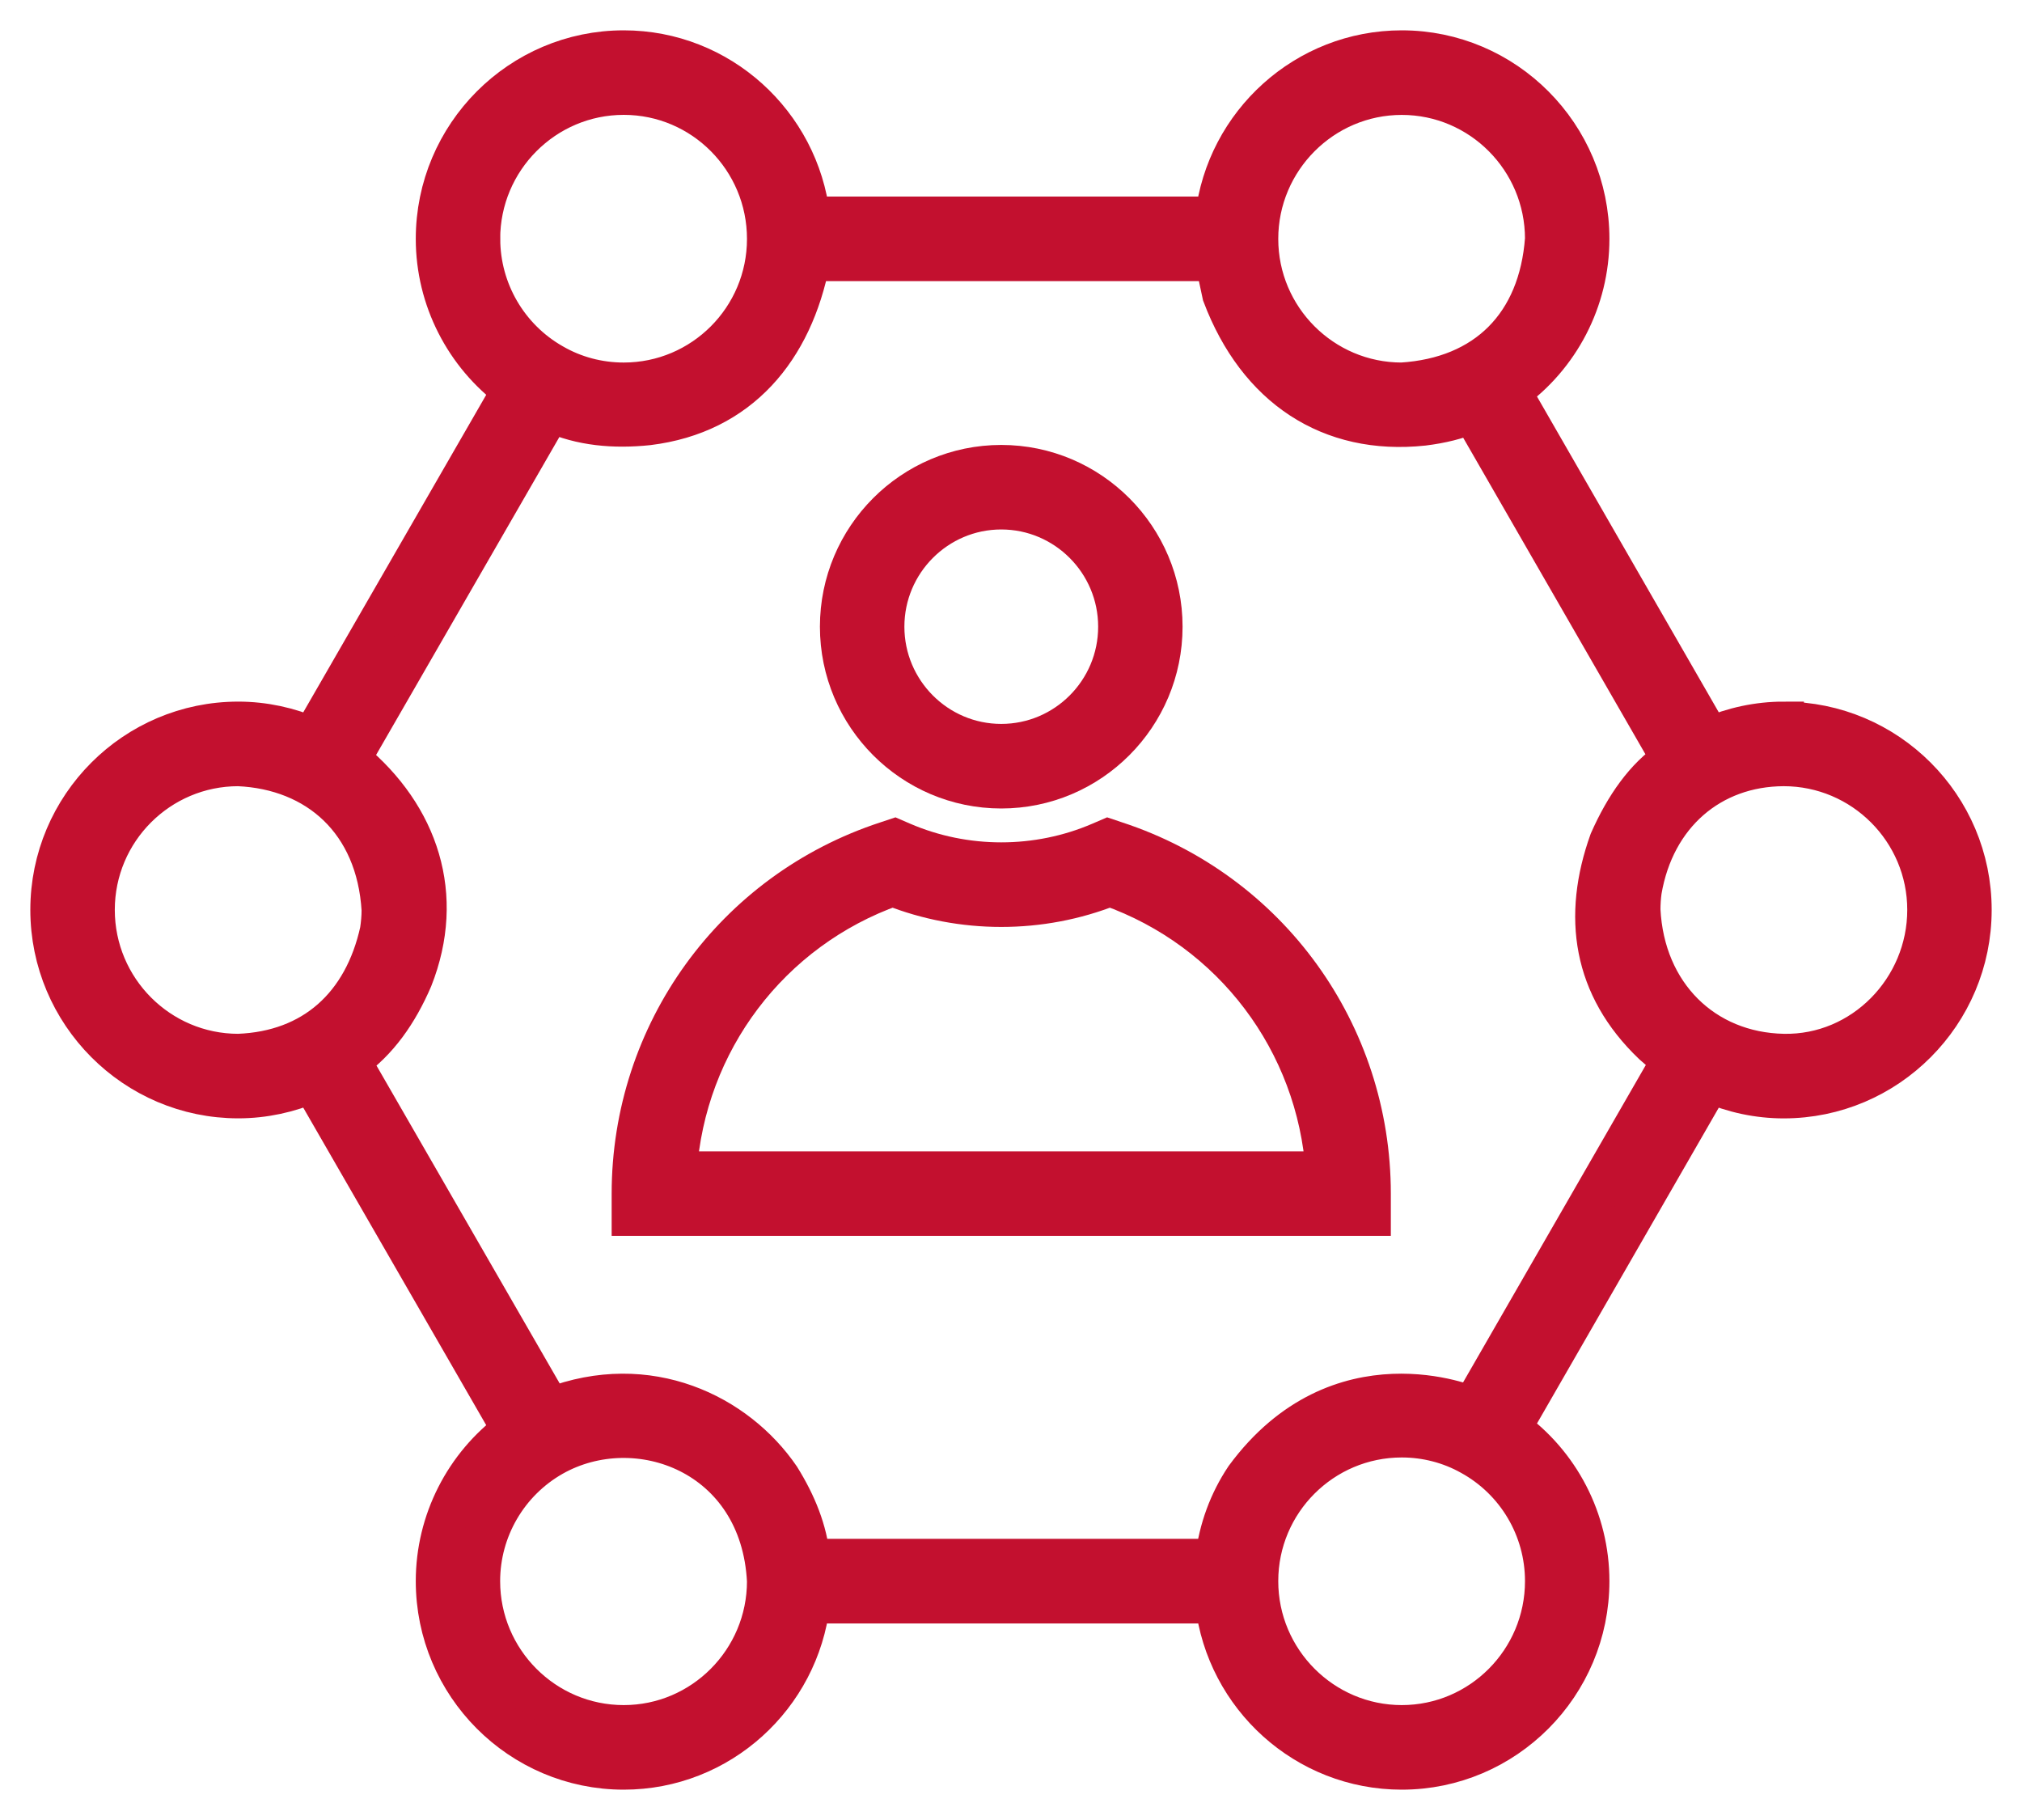 <svg width="40" height="36" viewBox="0 0 40 36" fill="none" xmlns="http://www.w3.org/2000/svg">
<mask id="path-1-outside-1_2348_512" maskUnits="userSpaceOnUse" x="0" y="0" width="40" height="36" fill="black">
<rect fill="white" width="40" height="36"/>
<path d="M19.807 15.592C21.564 15.592 22.994 14.158 22.994 12.396C22.994 10.634 21.564 9.201 19.807 9.201C18.05 9.201 16.62 10.634 16.62 12.396C16.62 14.158 18.05 15.592 19.807 15.592ZM19.807 10.073C21.084 10.073 22.124 11.115 22.124 12.396C22.124 13.678 21.085 14.719 19.807 14.719C18.53 14.719 17.491 13.677 17.491 12.396C17.491 11.116 18.53 10.073 19.807 10.073Z"/>
<path d="M22.074 16.647L21.919 16.595L21.768 16.66C20.523 17.196 19.091 17.196 17.846 16.66L17.696 16.595L17.54 16.647C14.525 17.633 12.5 20.431 12.5 23.611V24.047H27.114V23.611C27.114 20.432 25.089 17.634 22.074 16.647ZM13.385 23.174C13.556 20.609 15.225 18.39 17.66 17.527C19.029 18.071 20.585 18.071 21.954 17.527C24.39 18.39 26.058 20.609 26.23 23.174H13.385Z"/>
<path d="M35.286 14.278C34.782 14.278 34.284 14.386 33.825 14.585L29.886 7.743C30.851 7.051 31.438 5.933 31.438 4.725C31.438 2.671 29.775 1 27.73 1C25.83 1 24.26 2.44 24.044 4.288H16.019C15.803 2.44 14.236 1 12.339 1C10.291 1 8.625 2.671 8.625 4.725C8.625 5.912 9.197 7.02 10.136 7.713L6.175 14.586C5.715 14.386 5.218 14.278 4.714 14.278C2.666 14.278 1 15.946 1 17.997C1 20.047 2.666 21.721 4.714 21.721C5.218 21.721 5.716 21.613 6.175 21.414L10.136 28.287C9.195 28.981 8.625 30.089 8.625 31.275C8.625 33.329 10.291 35 12.339 35C14.236 35 15.803 33.56 16.019 31.712H24.044C24.261 33.56 25.83 35 27.73 35C29.775 35 31.438 33.329 31.438 31.275C31.438 30.067 30.85 28.947 29.886 28.257L33.825 21.415C34.286 21.615 34.782 21.722 35.286 21.722C37.334 21.722 39 20.051 39 17.997C39 15.944 37.334 14.279 35.286 14.279V14.278ZM27.73 1.873C29.295 1.873 30.568 3.152 30.568 4.725C30.444 6.42 29.403 7.466 27.73 7.571C26.162 7.571 24.887 6.294 24.887 4.725C24.887 3.156 26.163 1.873 27.73 1.873ZM9.495 4.725C9.495 3.152 10.771 1.872 12.339 1.872C13.908 1.872 15.177 3.152 15.177 4.725C15.177 6.298 13.904 7.571 12.339 7.571C11.841 7.571 11.356 7.442 10.933 7.196C10.047 6.692 9.496 5.745 9.496 4.725H9.495ZM4.715 20.849C3.146 20.849 1.871 19.569 1.871 17.997C1.871 16.425 3.147 15.151 4.715 15.151C6.279 15.22 7.448 16.247 7.553 17.997C7.553 18.137 7.54 18.275 7.52 18.411C7.195 19.89 6.198 20.792 4.715 20.849ZM12.339 34.127C10.77 34.127 9.494 32.848 9.494 31.275C9.494 30.254 10.045 29.307 10.936 28.802C12.597 27.864 15.051 28.759 15.177 31.275C15.177 32.848 13.903 34.127 12.339 34.127ZM30.568 31.275C30.568 32.848 29.295 34.127 27.73 34.127C26.166 34.127 24.887 32.848 24.887 31.275C24.887 29.702 26.163 28.429 27.73 28.429C28.21 28.429 28.68 28.55 29.093 28.781C30.003 29.28 30.568 30.235 30.568 31.274V31.275ZM29.126 27.831C29.12 27.828 29.114 27.827 29.108 27.824C29.086 27.815 26.494 26.701 24.633 29.227C24.315 29.703 24.116 30.239 24.042 30.838H16.021C15.969 30.278 15.752 29.744 15.43 29.227C14.572 27.971 12.826 27.107 10.912 27.842C10.904 27.846 10.897 27.848 10.89 27.85L6.929 20.978C7.473 20.597 7.867 20.037 8.16 19.357C8.807 17.719 8.287 16.143 6.951 15.037C6.944 15.031 6.937 15.025 6.929 15.019L10.89 8.148C10.897 8.151 10.906 8.154 10.913 8.157C11.498 8.419 12.141 8.478 12.822 8.407C14.633 8.184 15.68 6.909 16.02 5.161H24.041L24.184 5.83C24.878 7.665 26.311 8.611 28.153 8.416C28.509 8.372 28.83 8.294 29.108 8.174C29.114 8.172 29.12 8.17 29.125 8.169L33.07 15.02C33.062 15.026 33.056 15.033 33.048 15.038C32.545 15.382 32.152 15.934 31.84 16.639C31.307 18.127 31.507 19.519 32.7 20.658L33.047 20.96C33.055 20.966 33.062 20.973 33.07 20.979L29.125 27.83L29.126 27.831ZM35.286 20.849C33.703 20.82 32.53 19.666 32.448 17.997C32.448 17.87 32.456 17.745 32.473 17.621C32.73 16.111 33.844 15.156 35.285 15.151C36.854 15.151 38.13 16.428 38.13 17.997C38.13 19.566 36.853 20.878 35.285 20.849H35.286Z"/>
</mask>
<path d="M19.807 15.592C21.564 15.592 22.994 14.158 22.994 12.396C22.994 10.634 21.564 9.201 19.807 9.201C18.05 9.201 16.62 10.634 16.62 12.396C16.62 14.158 18.05 15.592 19.807 15.592ZM19.807 10.073C21.084 10.073 22.124 11.115 22.124 12.396C22.124 13.678 21.085 14.719 19.807 14.719C18.53 14.719 17.491 13.677 17.491 12.396C17.491 11.116 18.53 10.073 19.807 10.073Z" fill="#C3102F"/>
<path d="M22.074 16.647L21.919 16.595L21.768 16.66C20.523 17.196 19.091 17.196 17.846 16.66L17.696 16.595L17.54 16.647C14.525 17.633 12.5 20.431 12.5 23.611V24.047H27.114V23.611C27.114 20.432 25.089 17.634 22.074 16.647ZM13.385 23.174C13.556 20.609 15.225 18.39 17.66 17.527C19.029 18.071 20.585 18.071 21.954 17.527C24.39 18.39 26.058 20.609 26.23 23.174H13.385Z" fill="#C3102F"/>
<path d="M35.286 14.278C34.782 14.278 34.284 14.386 33.825 14.585L29.886 7.743C30.851 7.051 31.438 5.933 31.438 4.725C31.438 2.671 29.775 1 27.73 1C25.83 1 24.26 2.44 24.044 4.288H16.019C15.803 2.44 14.236 1 12.339 1C10.291 1 8.625 2.671 8.625 4.725C8.625 5.912 9.197 7.02 10.136 7.713L6.175 14.586C5.715 14.386 5.218 14.278 4.714 14.278C2.666 14.278 1 15.946 1 17.997C1 20.047 2.666 21.721 4.714 21.721C5.218 21.721 5.716 21.613 6.175 21.414L10.136 28.287C9.195 28.981 8.625 30.089 8.625 31.275C8.625 33.329 10.291 35 12.339 35C14.236 35 15.803 33.56 16.019 31.712H24.044C24.261 33.56 25.83 35 27.73 35C29.775 35 31.438 33.329 31.438 31.275C31.438 30.067 30.85 28.947 29.886 28.257L33.825 21.415C34.286 21.615 34.782 21.722 35.286 21.722C37.334 21.722 39 20.051 39 17.997C39 15.944 37.334 14.279 35.286 14.279V14.278ZM27.73 1.873C29.295 1.873 30.568 3.152 30.568 4.725C30.444 6.42 29.403 7.466 27.73 7.571C26.162 7.571 24.887 6.294 24.887 4.725C24.887 3.156 26.163 1.873 27.73 1.873ZM9.495 4.725C9.495 3.152 10.771 1.872 12.339 1.872C13.908 1.872 15.177 3.152 15.177 4.725C15.177 6.298 13.904 7.571 12.339 7.571C11.841 7.571 11.356 7.442 10.933 7.196C10.047 6.692 9.496 5.745 9.496 4.725H9.495ZM4.715 20.849C3.146 20.849 1.871 19.569 1.871 17.997C1.871 16.425 3.147 15.151 4.715 15.151C6.279 15.22 7.448 16.247 7.553 17.997C7.553 18.137 7.54 18.275 7.52 18.411C7.195 19.89 6.198 20.792 4.715 20.849ZM12.339 34.127C10.77 34.127 9.494 32.848 9.494 31.275C9.494 30.254 10.045 29.307 10.936 28.802C12.597 27.864 15.051 28.759 15.177 31.275C15.177 32.848 13.903 34.127 12.339 34.127ZM30.568 31.275C30.568 32.848 29.295 34.127 27.73 34.127C26.166 34.127 24.887 32.848 24.887 31.275C24.887 29.702 26.163 28.429 27.73 28.429C28.21 28.429 28.68 28.55 29.093 28.781C30.003 29.28 30.568 30.235 30.568 31.274V31.275ZM29.126 27.831C29.12 27.828 29.114 27.827 29.108 27.824C29.086 27.815 26.494 26.701 24.633 29.227C24.315 29.703 24.116 30.239 24.042 30.838H16.021C15.969 30.278 15.752 29.744 15.43 29.227C14.572 27.971 12.826 27.107 10.912 27.842C10.904 27.846 10.897 27.848 10.89 27.85L6.929 20.978C7.473 20.597 7.867 20.037 8.16 19.357C8.807 17.719 8.287 16.143 6.951 15.037C6.944 15.031 6.937 15.025 6.929 15.019L10.89 8.148C10.897 8.151 10.906 8.154 10.913 8.157C11.498 8.419 12.141 8.478 12.822 8.407C14.633 8.184 15.68 6.909 16.02 5.161H24.041L24.184 5.83C24.878 7.665 26.311 8.611 28.153 8.416C28.509 8.372 28.83 8.294 29.108 8.174C29.114 8.172 29.12 8.17 29.125 8.169L33.07 15.02C33.062 15.026 33.056 15.033 33.048 15.038C32.545 15.382 32.152 15.934 31.84 16.639C31.307 18.127 31.507 19.519 32.7 20.658L33.047 20.96C33.055 20.966 33.062 20.973 33.07 20.979L29.125 27.83L29.126 27.831ZM35.286 20.849C33.703 20.82 32.53 19.666 32.448 17.997C32.448 17.87 32.456 17.745 32.473 17.621C32.73 16.111 33.844 15.156 35.285 15.151C36.854 15.151 38.13 16.428 38.13 17.997C38.13 19.566 36.853 20.878 35.285 20.849H35.286Z" fill="#C3102F"/>
<path d="M19.807 15.592C21.564 15.592 22.994 14.158 22.994 12.396C22.994 10.634 21.564 9.201 19.807 9.201C18.05 9.201 16.62 10.634 16.62 12.396C16.62 14.158 18.05 15.592 19.807 15.592ZM19.807 10.073C21.084 10.073 22.124 11.115 22.124 12.396C22.124 13.678 21.085 14.719 19.807 14.719C18.53 14.719 17.491 13.677 17.491 12.396C17.491 11.116 18.53 10.073 19.807 10.073Z" stroke="#C3102F" stroke-width="0.8" mask="url(#path-1-outside-1_2348_512)"/>
<path d="M22.074 16.647L21.919 16.595L21.768 16.66C20.523 17.196 19.091 17.196 17.846 16.66L17.696 16.595L17.54 16.647C14.525 17.633 12.5 20.431 12.5 23.611V24.047H27.114V23.611C27.114 20.432 25.089 17.634 22.074 16.647ZM13.385 23.174C13.556 20.609 15.225 18.39 17.66 17.527C19.029 18.071 20.585 18.071 21.954 17.527C24.39 18.39 26.058 20.609 26.23 23.174H13.385Z" stroke="#C3102F" stroke-width="0.8" mask="url(#path-1-outside-1_2348_512)"/>
<path d="M35.286 14.278C34.782 14.278 34.284 14.386 33.825 14.585L29.886 7.743C30.851 7.051 31.438 5.933 31.438 4.725C31.438 2.671 29.775 1 27.73 1C25.83 1 24.26 2.44 24.044 4.288H16.019C15.803 2.44 14.236 1 12.339 1C10.291 1 8.625 2.671 8.625 4.725C8.625 5.912 9.197 7.02 10.136 7.713L6.175 14.586C5.715 14.386 5.218 14.278 4.714 14.278C2.666 14.278 1 15.946 1 17.997C1 20.047 2.666 21.721 4.714 21.721C5.218 21.721 5.716 21.613 6.175 21.414L10.136 28.287C9.195 28.981 8.625 30.089 8.625 31.275C8.625 33.329 10.291 35 12.339 35C14.236 35 15.803 33.56 16.019 31.712H24.044C24.261 33.56 25.83 35 27.73 35C29.775 35 31.438 33.329 31.438 31.275C31.438 30.067 30.85 28.947 29.886 28.257L33.825 21.415C34.286 21.615 34.782 21.722 35.286 21.722C37.334 21.722 39 20.051 39 17.997C39 15.944 37.334 14.279 35.286 14.279V14.278ZM27.73 1.873C29.295 1.873 30.568 3.152 30.568 4.725C30.444 6.42 29.403 7.466 27.73 7.571C26.162 7.571 24.887 6.294 24.887 4.725C24.887 3.156 26.163 1.873 27.73 1.873ZM9.495 4.725C9.495 3.152 10.771 1.872 12.339 1.872C13.908 1.872 15.177 3.152 15.177 4.725C15.177 6.298 13.904 7.571 12.339 7.571C11.841 7.571 11.356 7.442 10.933 7.196C10.047 6.692 9.496 5.745 9.496 4.725H9.495ZM4.715 20.849C3.146 20.849 1.871 19.569 1.871 17.997C1.871 16.425 3.147 15.151 4.715 15.151C6.279 15.22 7.448 16.247 7.553 17.997C7.553 18.137 7.54 18.275 7.52 18.411C7.195 19.89 6.198 20.792 4.715 20.849ZM12.339 34.127C10.77 34.127 9.494 32.848 9.494 31.275C9.494 30.254 10.045 29.307 10.936 28.802C12.597 27.864 15.051 28.759 15.177 31.275C15.177 32.848 13.903 34.127 12.339 34.127ZM30.568 31.275C30.568 32.848 29.295 34.127 27.73 34.127C26.166 34.127 24.887 32.848 24.887 31.275C24.887 29.702 26.163 28.429 27.73 28.429C28.21 28.429 28.68 28.55 29.093 28.781C30.003 29.28 30.568 30.235 30.568 31.274V31.275ZM29.126 27.831C29.12 27.828 29.114 27.827 29.108 27.824C29.086 27.815 26.494 26.701 24.633 29.227C24.315 29.703 24.116 30.239 24.042 30.838H16.021C15.969 30.278 15.752 29.744 15.43 29.227C14.572 27.971 12.826 27.107 10.912 27.842C10.904 27.846 10.897 27.848 10.89 27.85L6.929 20.978C7.473 20.597 7.867 20.037 8.16 19.357C8.807 17.719 8.287 16.143 6.951 15.037C6.944 15.031 6.937 15.025 6.929 15.019L10.89 8.148C10.897 8.151 10.906 8.154 10.913 8.157C11.498 8.419 12.141 8.478 12.822 8.407C14.633 8.184 15.68 6.909 16.02 5.161H24.041L24.184 5.83C24.878 7.665 26.311 8.611 28.153 8.416C28.509 8.372 28.83 8.294 29.108 8.174C29.114 8.172 29.12 8.17 29.125 8.169L33.07 15.02C33.062 15.026 33.056 15.033 33.048 15.038C32.545 15.382 32.152 15.934 31.84 16.639C31.307 18.127 31.507 19.519 32.7 20.658L33.047 20.96C33.055 20.966 33.062 20.973 33.07 20.979L29.125 27.83L29.126 27.831ZM35.286 20.849C33.703 20.82 32.53 19.666 32.448 17.997C32.448 17.87 32.456 17.745 32.473 17.621C32.73 16.111 33.844 15.156 35.285 15.151C36.854 15.151 38.13 16.428 38.13 17.997C38.13 19.566 36.853 20.878 35.285 20.849H35.286Z" stroke="#C3102F" stroke-width="0.8" mask="url(#path-1-outside-1_2348_512)"/>
</svg>
